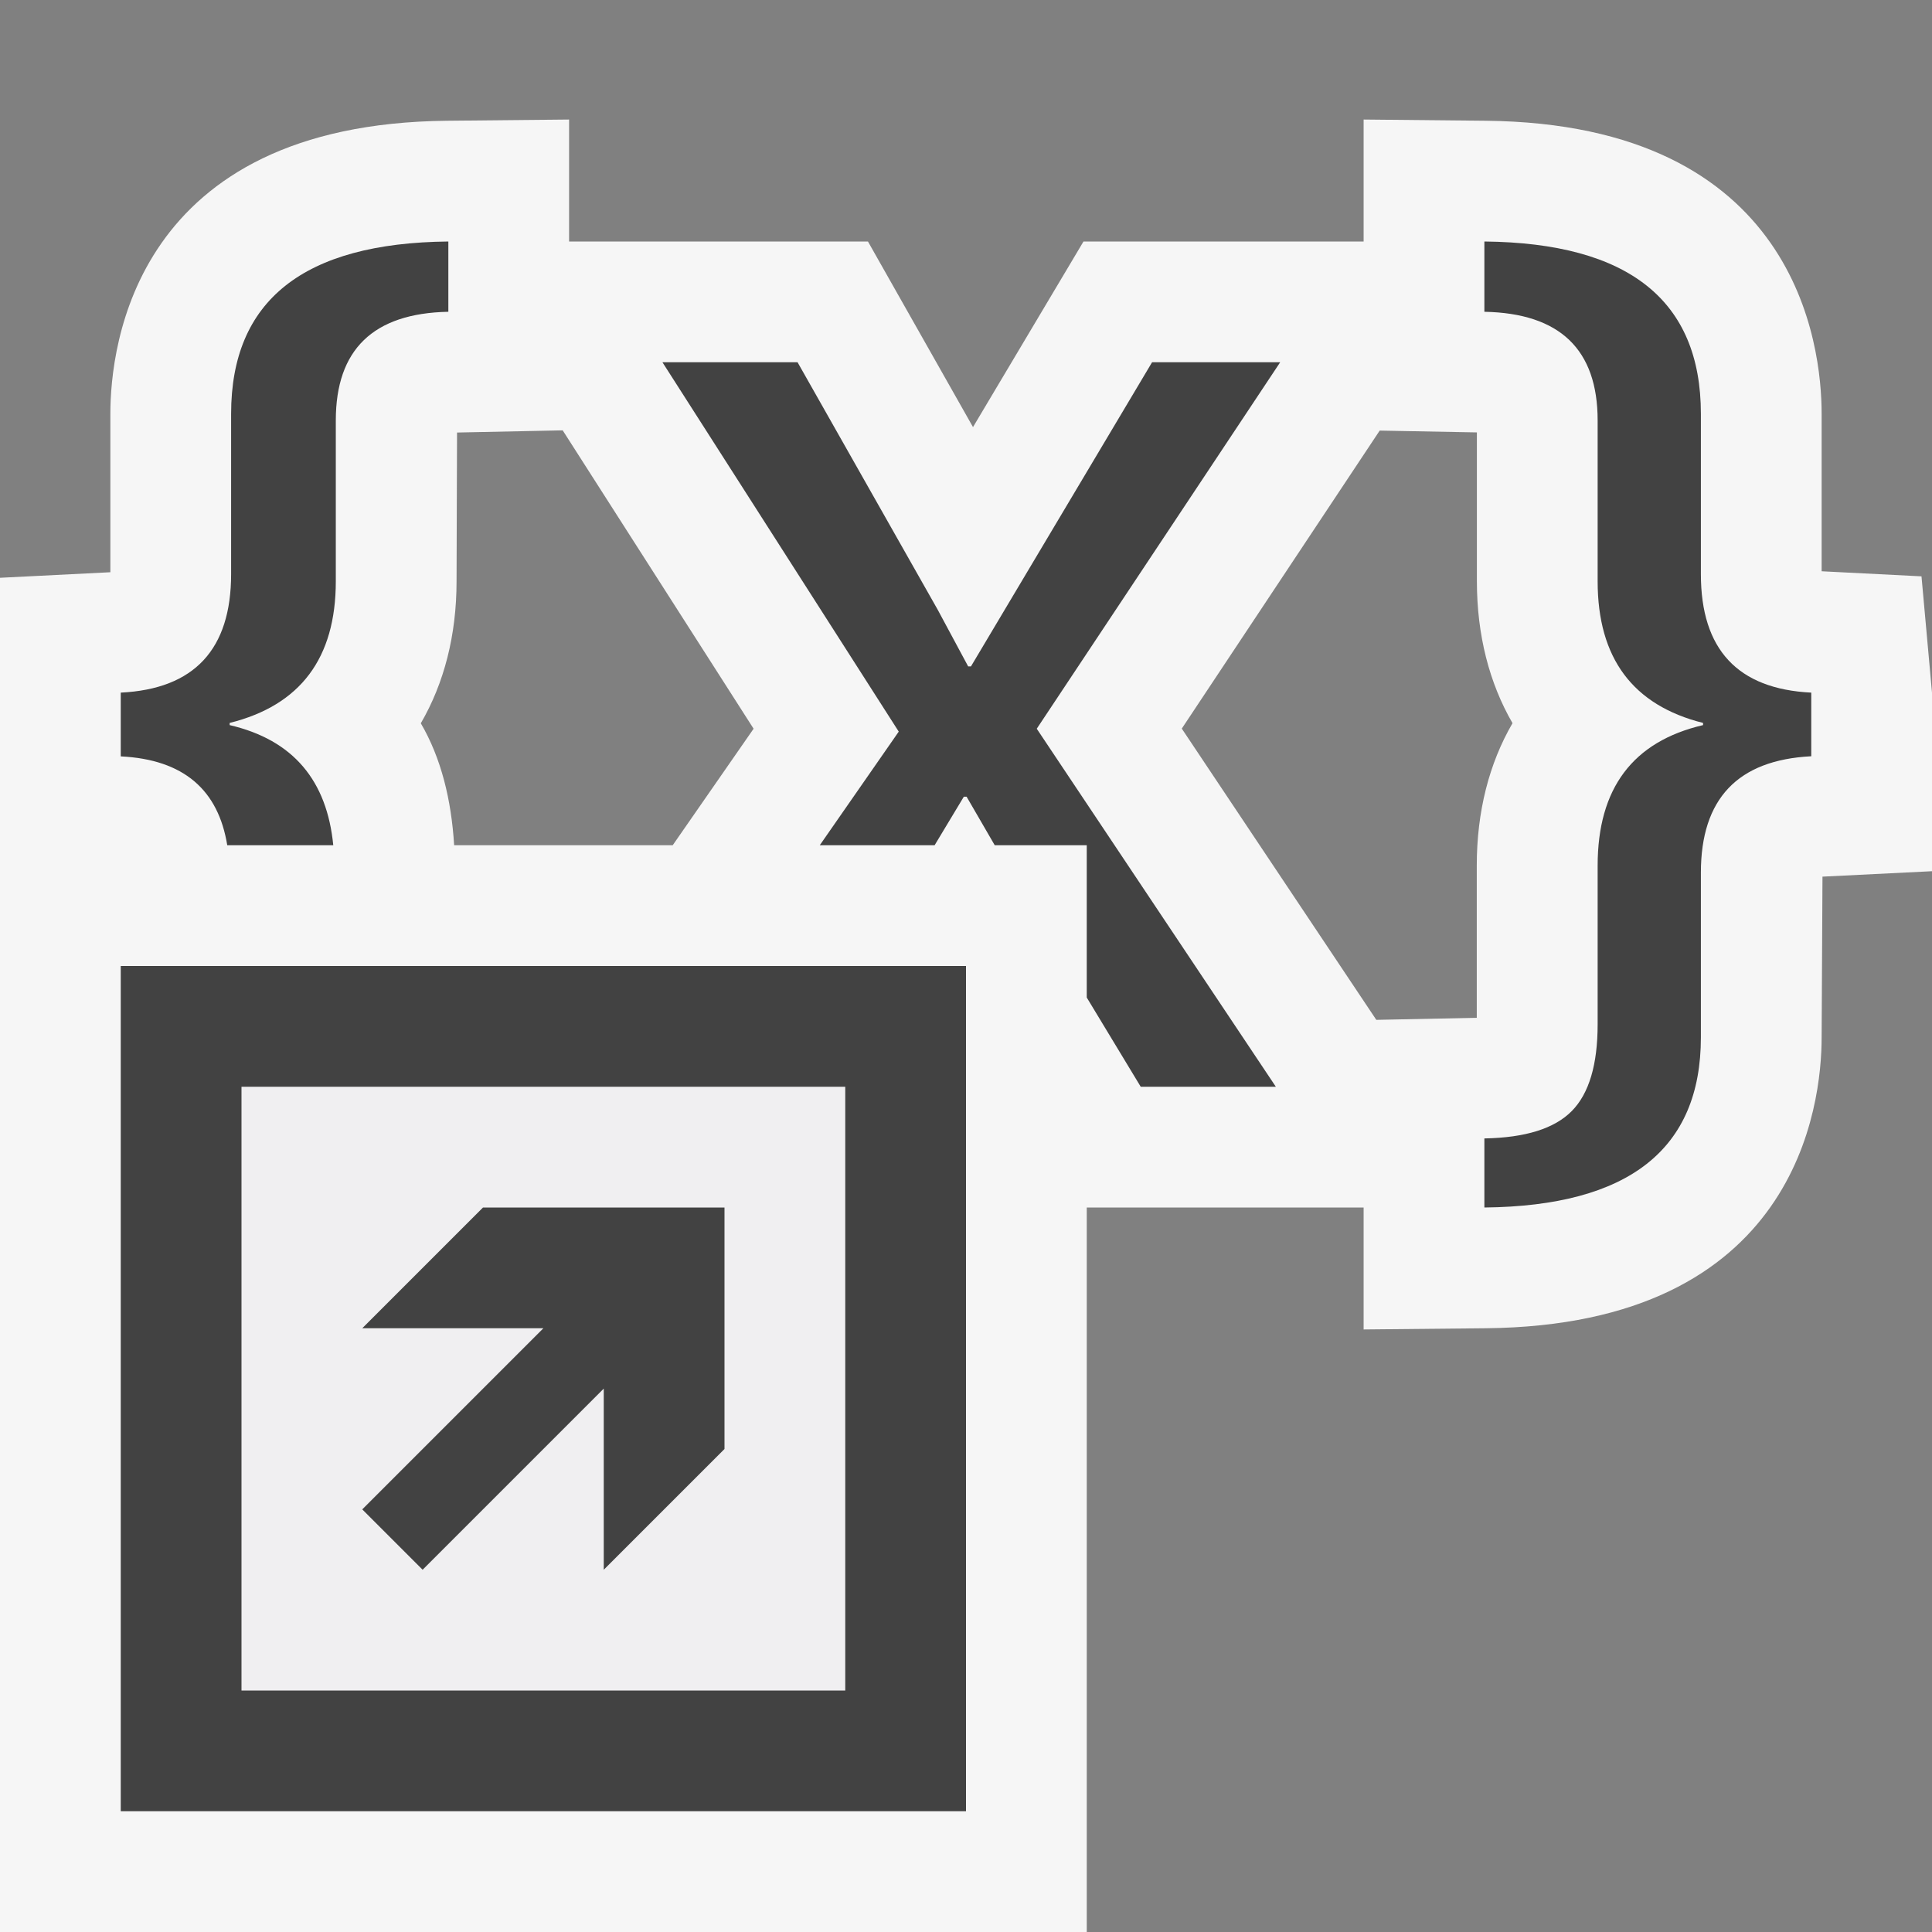 <svg xmlns="http://www.w3.org/2000/svg" viewBox="0 0 16 16" enable-background="new 0 0 16 16"><rect x="0" y="0" width="16" height="16" fill="#808080" stroke="none"/><style type="text/css">.icon-canvas-transparent{opacity:0;fill:#F6F6F6;} .icon-vs-fg{fill:#F0EFF1;} .icon-vs-out{fill:#F6F6F6;} .icon-vs-bg{fill:#424242;}</style><path class="icon-canvas-transparent" d="M16 16h-16v-16h16v16z" id="canvas"/><path class="icon-vs-out" d="M15.913 4.773l-.827-.042v-1.304c0-.563-.2-2.401-2.783-2.427l-1.01-.01v1.01h-2.32l-.915 1.537-.87-1.537h-2.475v-1.01l-1.01.01c-2.588.026-2.789 1.865-2.789 2.427v1.312l-.914.046v11.215h9v-6h2.293v1.01l1.01-.01c2.582-.025 2.783-1.851 2.783-2.409l.007-1.331.907-.045v-1.479l-.087-.963zm-12.428 1.217c.193-.332.296-.73.296-1.176l.004-1.232.875-.018 1.581 2.471-.67.965h-1.81c-.023-.377-.108-.723-.276-1.01zm8.745 1.178v1.261l-.832.017-1.611-2.412 1.639-2.468.805.015v1.232c0 .446.103.844.295 1.176-.193.332-.296.731-.296 1.179z" id="outline"/><path class="icon-vs-fg" d="M2 9v5h5v-5h-5zm4 3l-1 1v-1.5l-1.5 1.5-.5-.5 1.5-1.5h-1.5l1-1h2v2z" id="iconFg"/><path class="icon-vs-bg" d="M1 6.264v-.528c.609-.03.914-.358.914-.982v-1.327c0-.939.6-1.415 1.799-1.427v.582c-.621.012-.932.312-.932.9v1.332c0 .636-.293 1.027-.879 1.173v.018c.529.123.806.462.858.995h-.878c-.074-.456-.358-.71-.882-.736zm13.086-1.509v-1.328c0-.939-.598-1.415-1.793-1.427v.582c.625.012.938.312.938.9v1.332c0 .636.291 1.027.873 1.173v.018c-.582.136-.873.524-.873 1.164v1.314c0 .333-.071.573-.214.718-.143.145-.384.221-.724.227v.572c1.195-.012 1.793-.482 1.793-1.409v-1.364c0-.612.305-.933.914-.964v-.527c-.609-.03-.914-.357-.914-.981zm-4.545-1.755l-1.5 2.519h-.023l-.252-.469-1.161-2.05h-1.119l1.957 3.059-.654.941h.951l.242-.402h.023l.233.402h.762v1.261l.447.739h1.119l-1.98-2.965 2.016-3.035h-1.061zm-6.541 8h1.5l-1.5 1.5.5.5 1.5-1.5v1.5l1-1v-2h-2l-1 1zm-2 4h7v-7h-7v7zm1-6h5v5h-5v-5z" id="iconBg"/></svg>